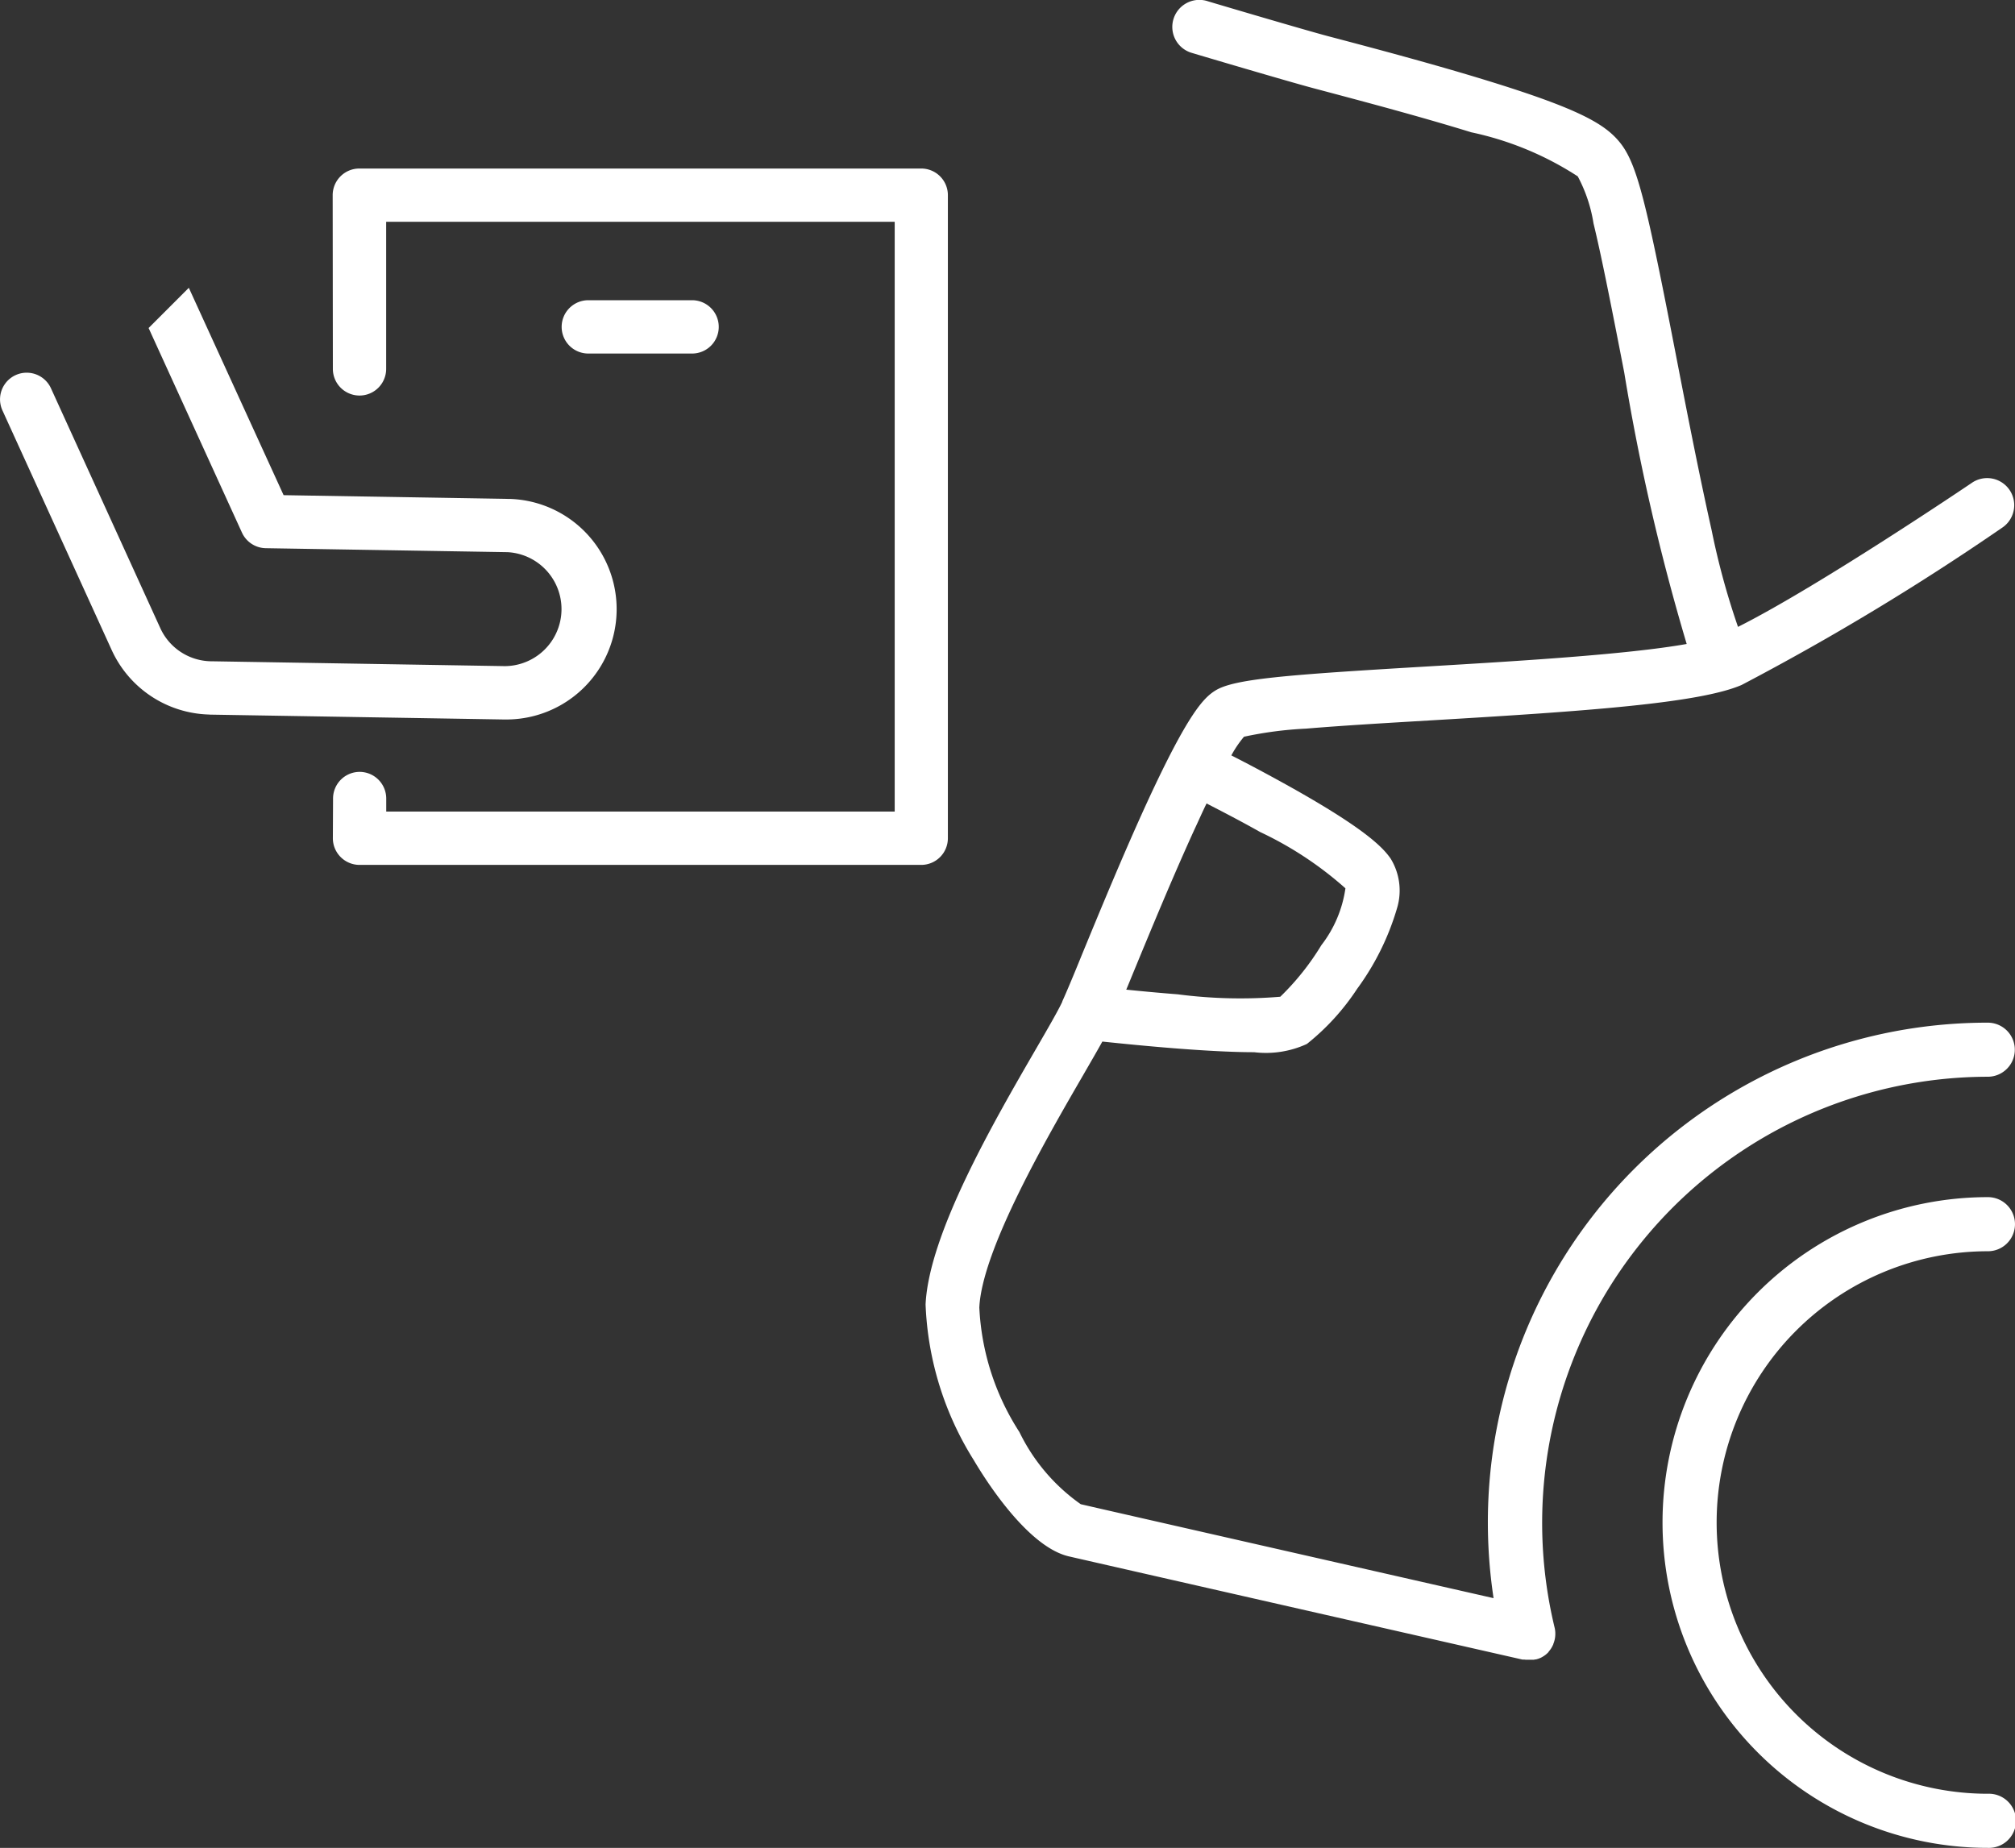 <svg xmlns="http://www.w3.org/2000/svg" width="53.955" height="49.484" viewBox="0 0 53.955 49.484"><rect x="0" y="0" width="53.955" height="49.484" fill="#333333" stroke="none"/><g transform="translate(0 0)"><path d="M5498.767,4756.469c.318-.549.592-1.022.7-1.257l0-.009c.1-.218.3-.693.543-1.293.469-1.138,1.111-2.695,1.733-4.048,1.1-2.386,1.515-2.79,1.819-2.98.5-.315,1.888-.422,5.714-.649,2.311-.138,5.309-.315,6.91-.6a58.722,58.722,0,0,1-1.672-7.267v0c-.379-1.954-.622-3.169-.823-3.995a3.984,3.984,0,0,0-.422-1.26,8.445,8.445,0,0,0-2.85-1.18c-1.41-.435-3.031-.863-4.213-1.177-.654-.173-3.045-.881-3.258-.946a.724.724,0,1,1,.423-1.384c.207.063,2.583.766,3.205.931,1.2.316,2.832.749,4.27,1.192,2.46.757,3.142,1.161,3.539,1.641.481.582.724,1.638,1.55,5.9v0c.279,1.442.6,3.076.919,4.5a20.11,20.11,0,0,0,.706,2.587c2.14-1.071,6.237-3.839,6.281-3.87a.725.725,0,0,1,.813,1.2,67.869,67.869,0,0,1-7,4.227c-1.137.488-4.152.7-8.288.945-1.253.074-2.437.144-3.371.223a10.108,10.108,0,0,0-1.663.217,2.946,2.946,0,0,0-.339.5c.395.2.92.478,1.47.783,2.07,1.151,2.583,1.667,2.8,1.987a1.636,1.636,0,0,1,.171,1.308,6.939,6.939,0,0,1-1.074,2.175,6.288,6.288,0,0,1-1.344,1.474,2.618,2.618,0,0,1-1.412.221c-.474,0-1.116-.027-2-.094-.8-.061-1.581-.14-2.065-.191-.138.25-.314.552-.523.915-.942,1.626-2.7,4.655-2.771,6.208a6.718,6.718,0,0,0,1.073,3.333,5.06,5.06,0,0,0,1.643,1.933c.862.2,8.239,1.876,11.054,2.516a13.552,13.552,0,0,1-.153-2.026,13.375,13.375,0,0,1,13.386-13.385.724.724,0,0,1,0,1.448,11.948,11.948,0,0,0-11.6,14.746.7.7,0,0,1,.02.14v.006c0,.006,0,.013,0,.019v.026a.713.713,0,0,1-.054.254l0,.008c-.007.016-.015.031-.022.045l-.007.015c-.007.014-.015.026-.023.04l-.01.016c-.009.013-.017.025-.027.038l-.009.011c-.009.012-.019.023-.028.034l0,.006c-.012.014-.025.026-.039.039l0,0a.522.522,0,0,1-.043.037v0a.738.738,0,0,1-.1.065h0a.492.492,0,0,1-.051.025l-.006,0a.5.5,0,0,1-.051.021l-.005,0-.043.013-.018,0h0l-.041.008-.021,0-.036,0H5512l-.049,0h-.007l-.05,0h-.018l-.042-.005-.022,0-.026,0c-.11-.025-11.077-2.517-12.144-2.763-1.1-.255-2.226-2.035-2.544-2.575a8.446,8.446,0,0,1-1.292-4.172C5495.895,4761.429,5497.623,4758.444,5498.767,4756.469Zm3.793-1.454a12.979,12.979,0,0,0,2.743.065,6.9,6.9,0,0,0,1.1-1.38,3.232,3.232,0,0,0,.645-1.524,9.522,9.522,0,0,0-2.281-1.506c-.532-.3-1.051-.567-1.437-.766-.1.2-.2.431-.319.684-.594,1.3-1.207,2.788-1.655,3.874-.063.153-.122.3-.177.428C5501.575,4754.93,5502.06,4754.976,5502.561,4755.015Z" transform="translate(-5471.022 -4728.388)" fill="#fff"/><path d="M5504.511,4854.525a.724.724,0,1,1,0,1.449,7.264,7.264,0,0,0,0,14.528.725.725,0,1,1,0,1.449,8.713,8.713,0,0,1,0-17.426Z" transform="translate(-5451.281 -4822.467)" fill="#fff"/><path d="M5648.8,4770.133a2.953,2.953,0,0,1-2.593-1.726l-2.926-6.418a.714.714,0,1,1,1.3-.591l2.925,6.417a1.519,1.519,0,0,0,1.34.892h.023l7.855.13h.026a1.527,1.527,0,0,0,.048-3.052h-.023l-6.443-.106a.714.714,0,0,1-.637-.417l-2.5-5.479,1.077-1.077,2.538,5.553,5.993.1h.045a2.954,2.954,0,0,1-.094,5.907h-.049l-7.857-.13Z" transform="translate(-5643.216 -4750.999)" fill="#fff"/><path d="M5608.408,4764.579a.711.711,0,0,1-.208-.507l.005-1.062a.714.714,0,0,1,.714-.711h0a.714.714,0,0,1,.71.718l0,.345h13.615v-15.794h-13.617l0,3.939a.713.713,0,0,1-.713.714h0a.714.714,0,0,1-.714-.713l-.005-4.652a.714.714,0,0,1,.713-.714h15.046a.713.713,0,0,1,.714.713v17.221a.714.714,0,0,1-.714.714h-15.046A.714.714,0,0,1,5608.408,4764.579Z" transform="translate(-5599.287 -4741.629)" fill="#fff"/><path d="M5635.911,4760.023a.714.714,0,1,1,0,1.427h-2.725a.714.714,0,1,1,0-1.427Z" transform="translate(-5617.406 -4751.983)" fill="#fff"/></g></svg>